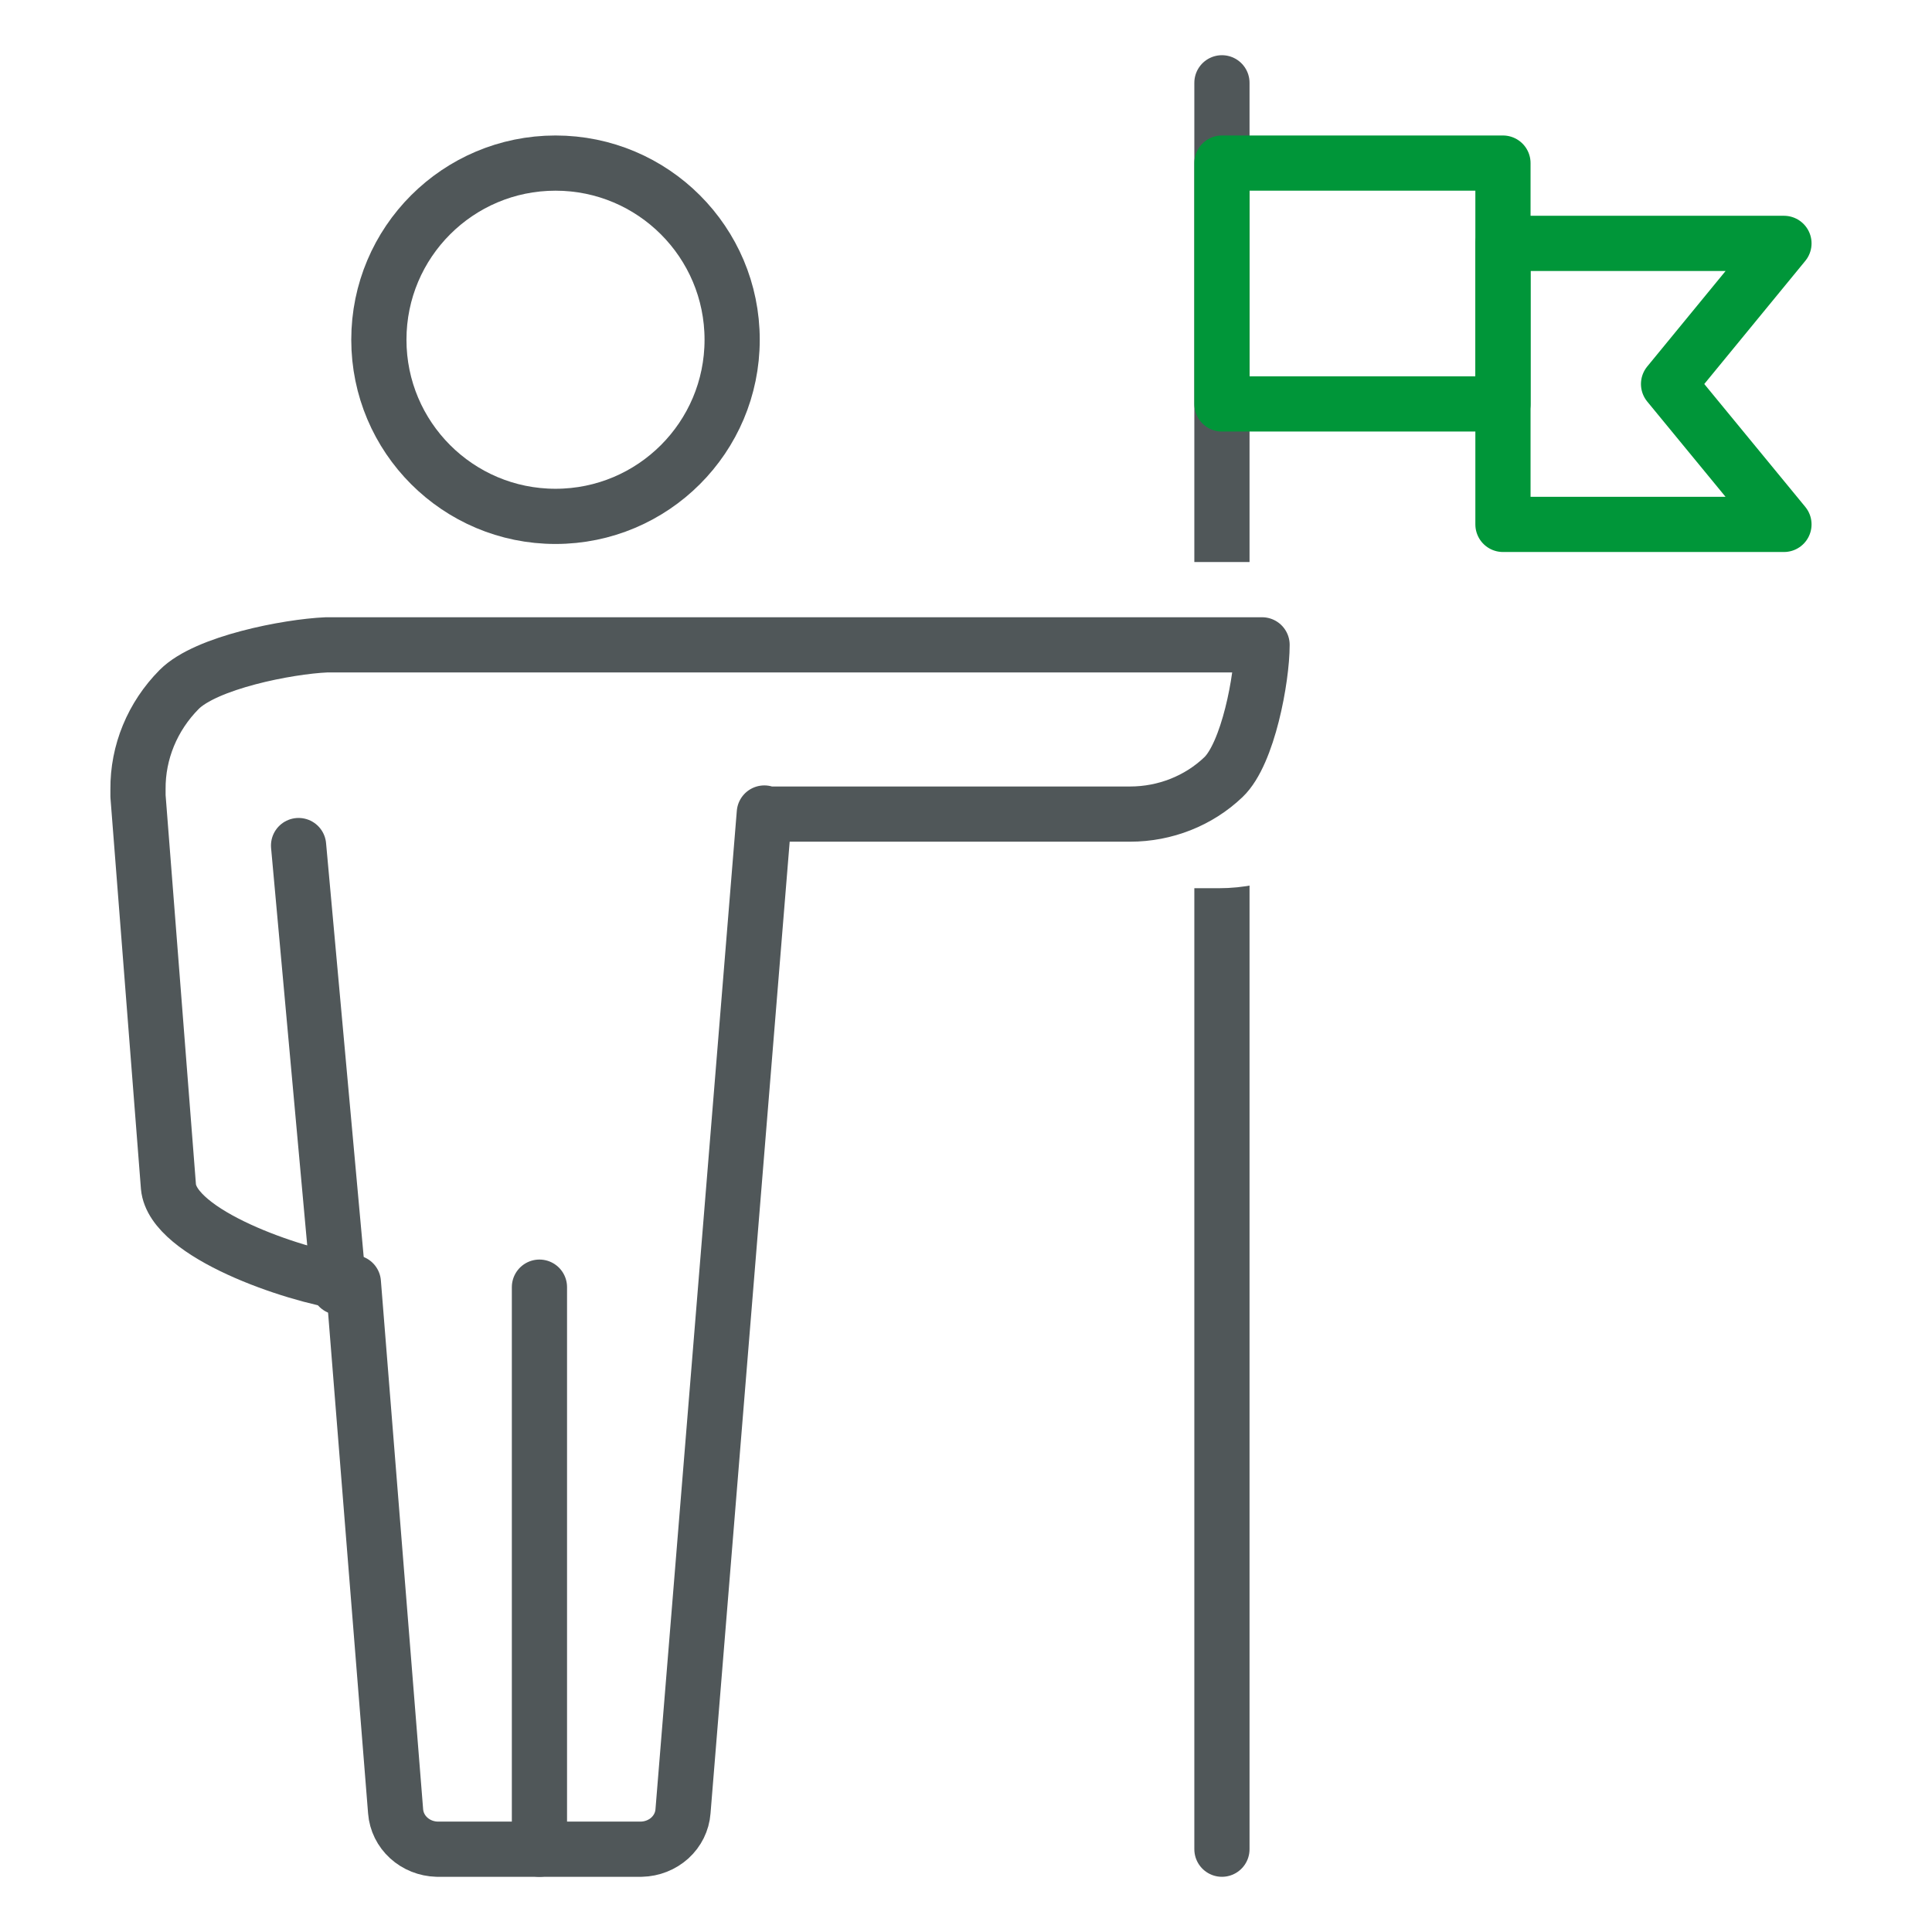 <svg width="70" height="70" viewBox="0 0 70 70" fill="none" xmlns="http://www.w3.org/2000/svg">
<rect width="70" height="70" fill="white"/>
<path d="M20.127 18.709C23.662 18.709 26.527 15.844 26.527 12.309C26.527 8.774 23.662 5.909 20.127 5.909C16.593 5.909 13.727 8.774 13.727 12.309C13.727 15.844 16.593 18.709 20.127 18.709Z" stroke="#505759" stroke-width="2" stroke-linecap="round" stroke-linejoin="round"/>
<path d="M44.273 3V67" stroke="#505759" stroke-width="2" stroke-linecap="round" stroke-linejoin="round"/>
<path d="M32.636 23.364H47.658C47.808 23.369 47.955 23.416 48.089 23.503C48.222 23.589 48.339 23.712 48.43 23.862C48.521 24.012 48.584 24.186 48.615 24.372C48.646 24.557 48.643 24.748 48.608 24.932C48.336 26.157 47.753 27.235 46.948 28.003C46.143 28.77 45.161 29.184 44.152 29.182H36.076" stroke="white" stroke-width="6" stroke-linecap="round" stroke-linejoin="round"/>
<path d="M54.455 5.909H44.273V14.636H54.455V5.909Z" stroke="#009639" stroke-width="2" stroke-linecap="round" stroke-linejoin="round"/>
<path d="M64.636 19H59.545H54.455V13.914V8.818H59.545H64.636L60.455 13.914L64.636 19Z" stroke="#009639" stroke-width="2" stroke-linecap="round" stroke-linejoin="round"/>
<path d="M27.693 29.093L24.746 65.268C24.718 65.634 24.548 65.977 24.27 66.23C23.991 66.483 23.624 66.628 23.24 66.636H15.832C15.45 66.626 15.085 66.48 14.808 66.227C14.531 65.975 14.363 65.633 14.334 65.268L12.803 46.108H12.548C10.605 45.833 6.26 44.339 6.103 42.633L5 28.48C5 28.362 5 28.284 5 28.236C4.988 26.891 5.523 25.594 6.491 24.617C7.46 23.641 10.425 23.061 11.832 23H45.727C45.727 24.212 45.223 26.938 44.327 27.795C43.43 28.651 42.213 29.133 40.945 29.133H27.693" fill="white"/>
<path d="M27.693 29.457L24.746 65.632C24.718 65.998 24.548 66.341 24.27 66.594C23.991 66.846 23.624 66.991 23.24 67H15.832C15.45 66.989 15.085 66.844 14.808 66.591C14.531 66.338 14.363 65.997 14.334 65.632L12.803 46.471H12.548C10.605 46.196 6.26 44.702 6.103 42.996L5 28.844C5 28.726 5 28.647 5 28.6C4.988 27.255 5.523 25.957 6.491 24.981C7.46 24.004 10.425 23.425 11.832 23.364H45.727C45.727 24.575 45.223 27.302 44.327 28.158C43.43 29.015 42.213 29.496 40.945 29.496H27.693" stroke="#505759" stroke-width="2" stroke-linecap="round" stroke-linejoin="round"/>
<path d="M19.545 46.636V67" stroke="#505759" stroke-width="2" stroke-linecap="round" stroke-linejoin="round"/>
<path d="M12.273 46.636L10.818 30.636" stroke="#505759" stroke-width="2" stroke-linecap="round" stroke-linejoin="round"/>
</svg>
